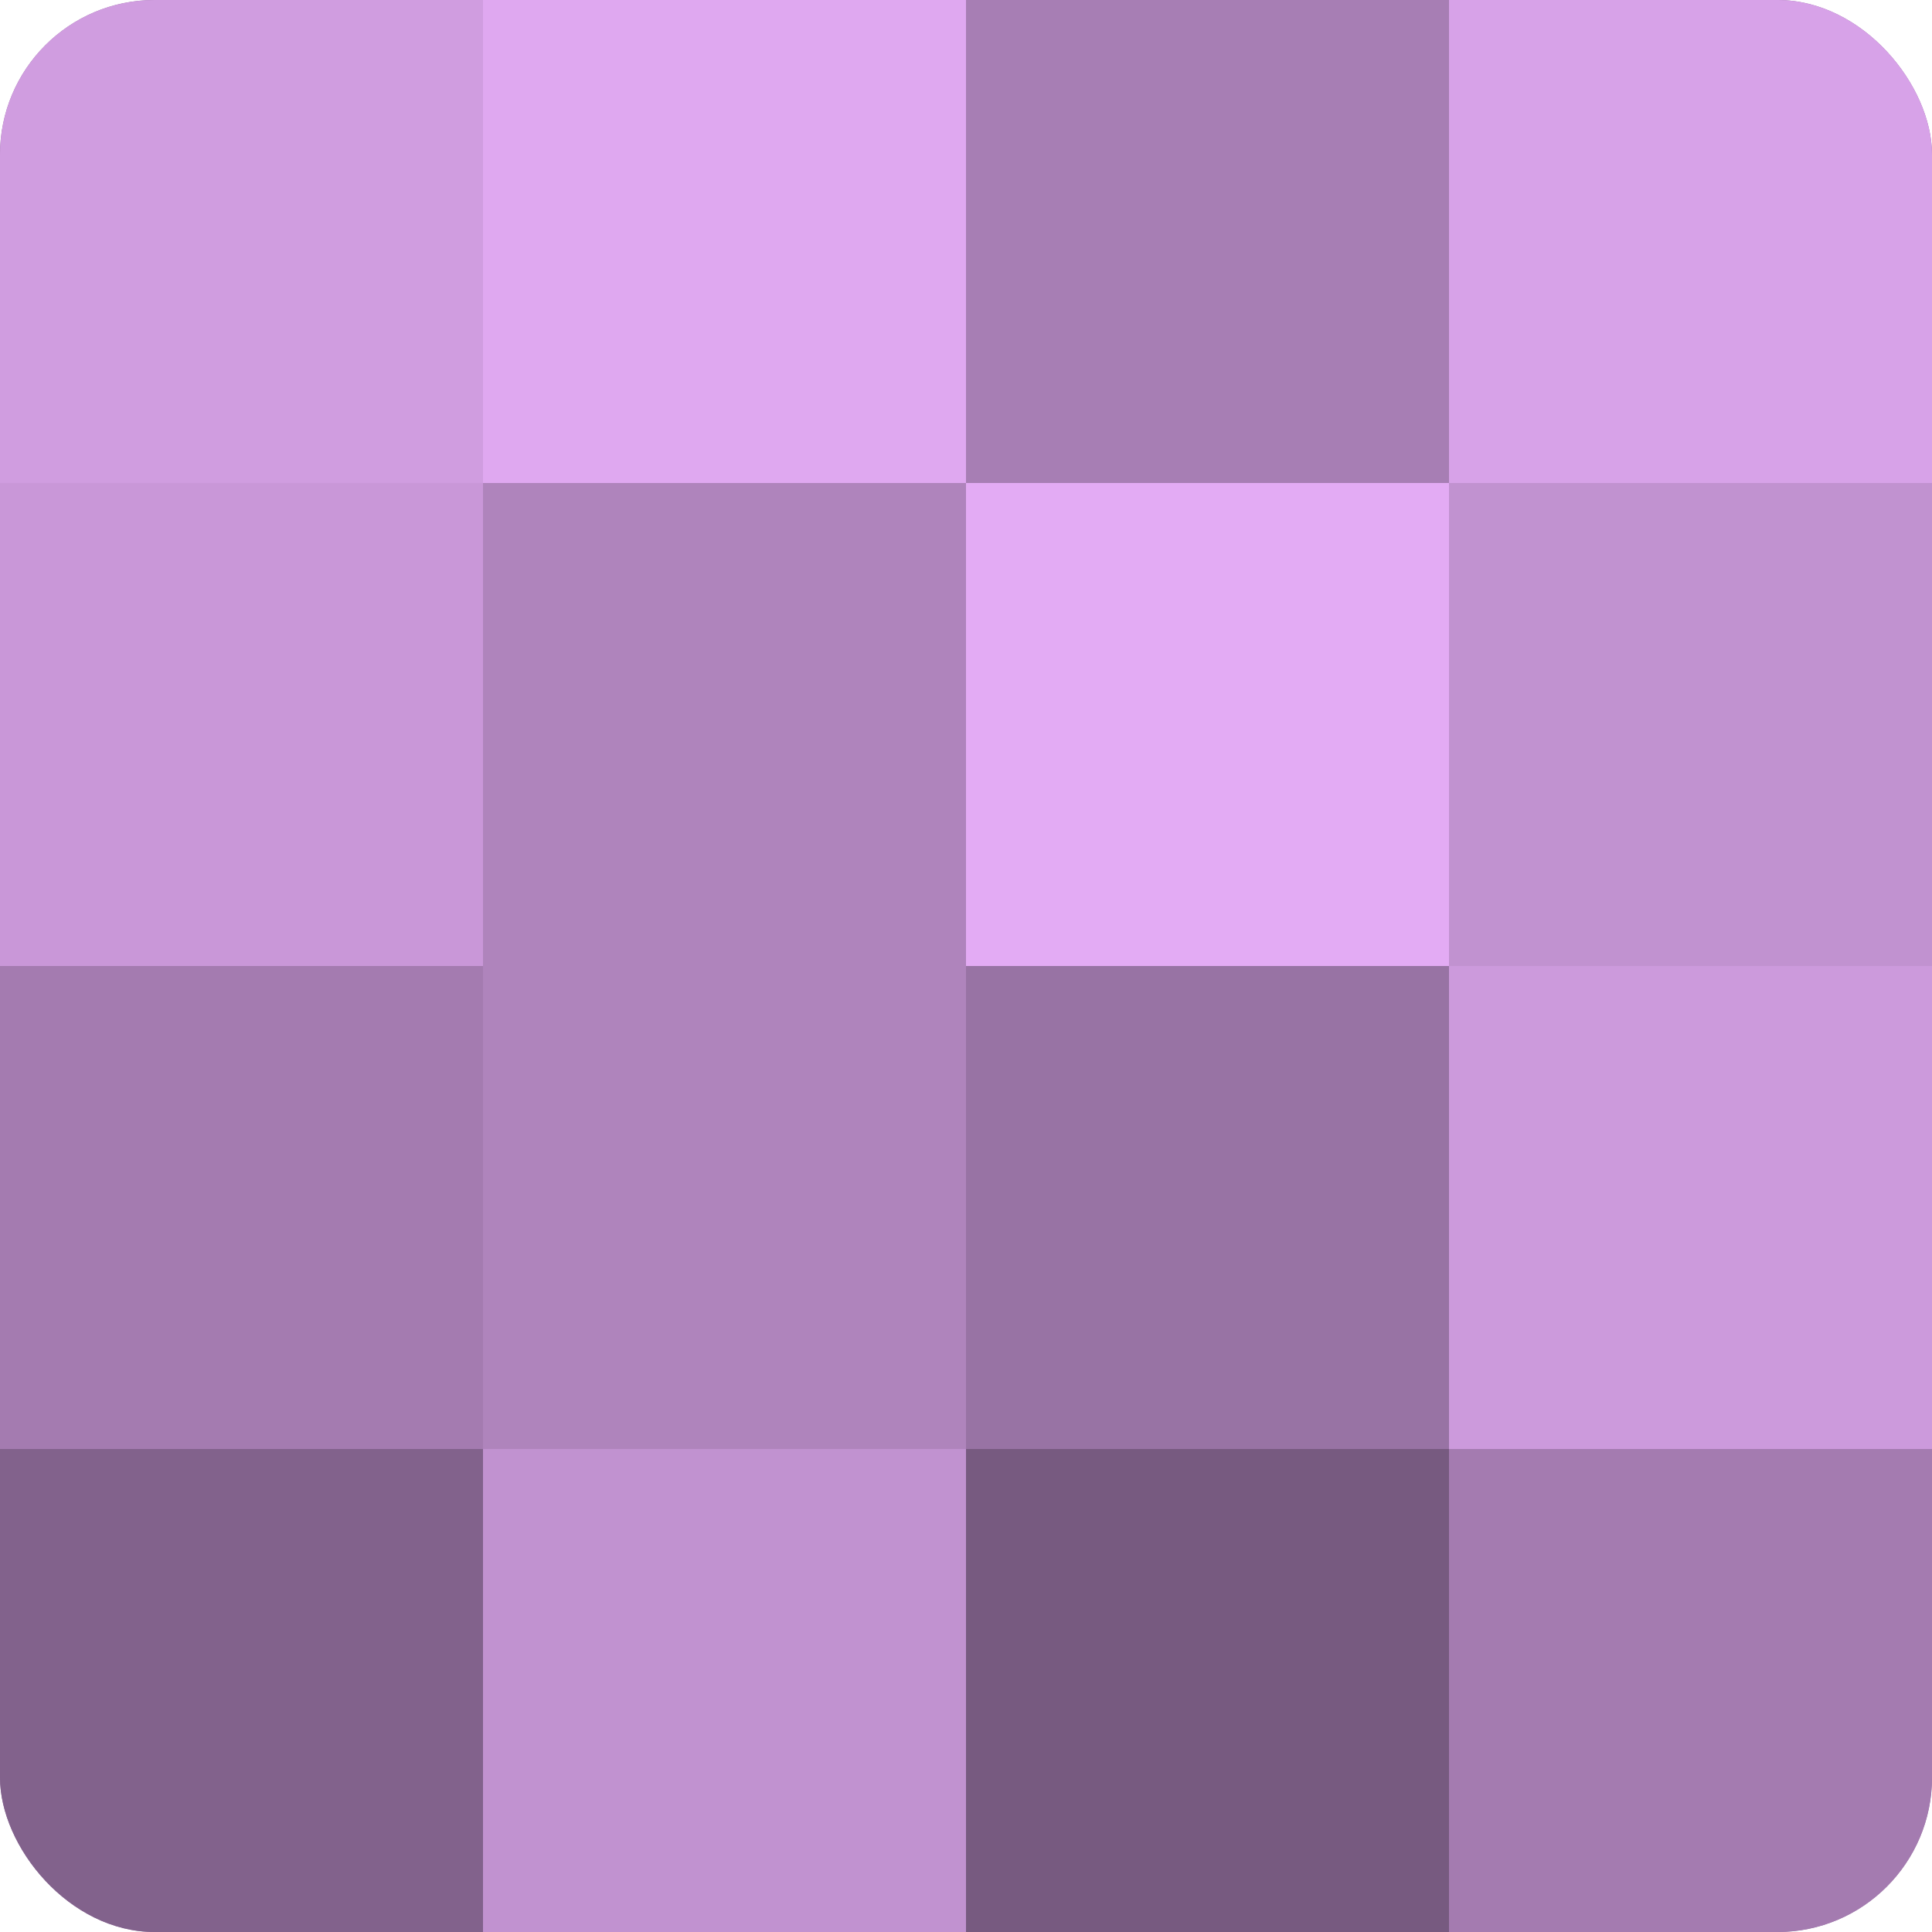 <?xml version="1.0" encoding="UTF-8"?>
<svg xmlns="http://www.w3.org/2000/svg" width="60" height="60" viewBox="0 0 100 100" preserveAspectRatio="xMidYMid meet"><defs><clipPath id="c" width="100" height="100"><rect width="100" height="100" rx="8" ry="8"/></clipPath></defs><g clip-path="url(#c)"><rect width="100" height="100" fill="#9570a0"/><rect width="25" height="25" fill="#d09de0"/><rect y="25" width="25" height="25" fill="#c997d8"/><rect y="50" width="25" height="25" fill="#a47bb0"/><rect y="75" width="25" height="25" fill="#82628c"/><rect x="25" width="25" height="25" fill="#dfa8f0"/><rect x="25" y="25" width="25" height="25" fill="#af84bc"/><rect x="25" y="50" width="25" height="25" fill="#af84bc"/><rect x="25" y="75" width="25" height="25" fill="#c192d0"/><rect x="50" width="25" height="25" fill="#a77eb4"/><rect x="50" y="25" width="25" height="25" fill="#e3abf4"/><rect x="50" y="50" width="25" height="25" fill="#9873a4"/><rect x="50" y="75" width="25" height="25" fill="#775a80"/><rect x="75" width="25" height="25" fill="#d7a2e8"/><rect x="75" y="25" width="25" height="25" fill="#c192d0"/><rect x="75" y="50" width="25" height="25" fill="#cc9adc"/><rect x="75" y="75" width="25" height="25" fill="#a47bb0"/></g></svg>
